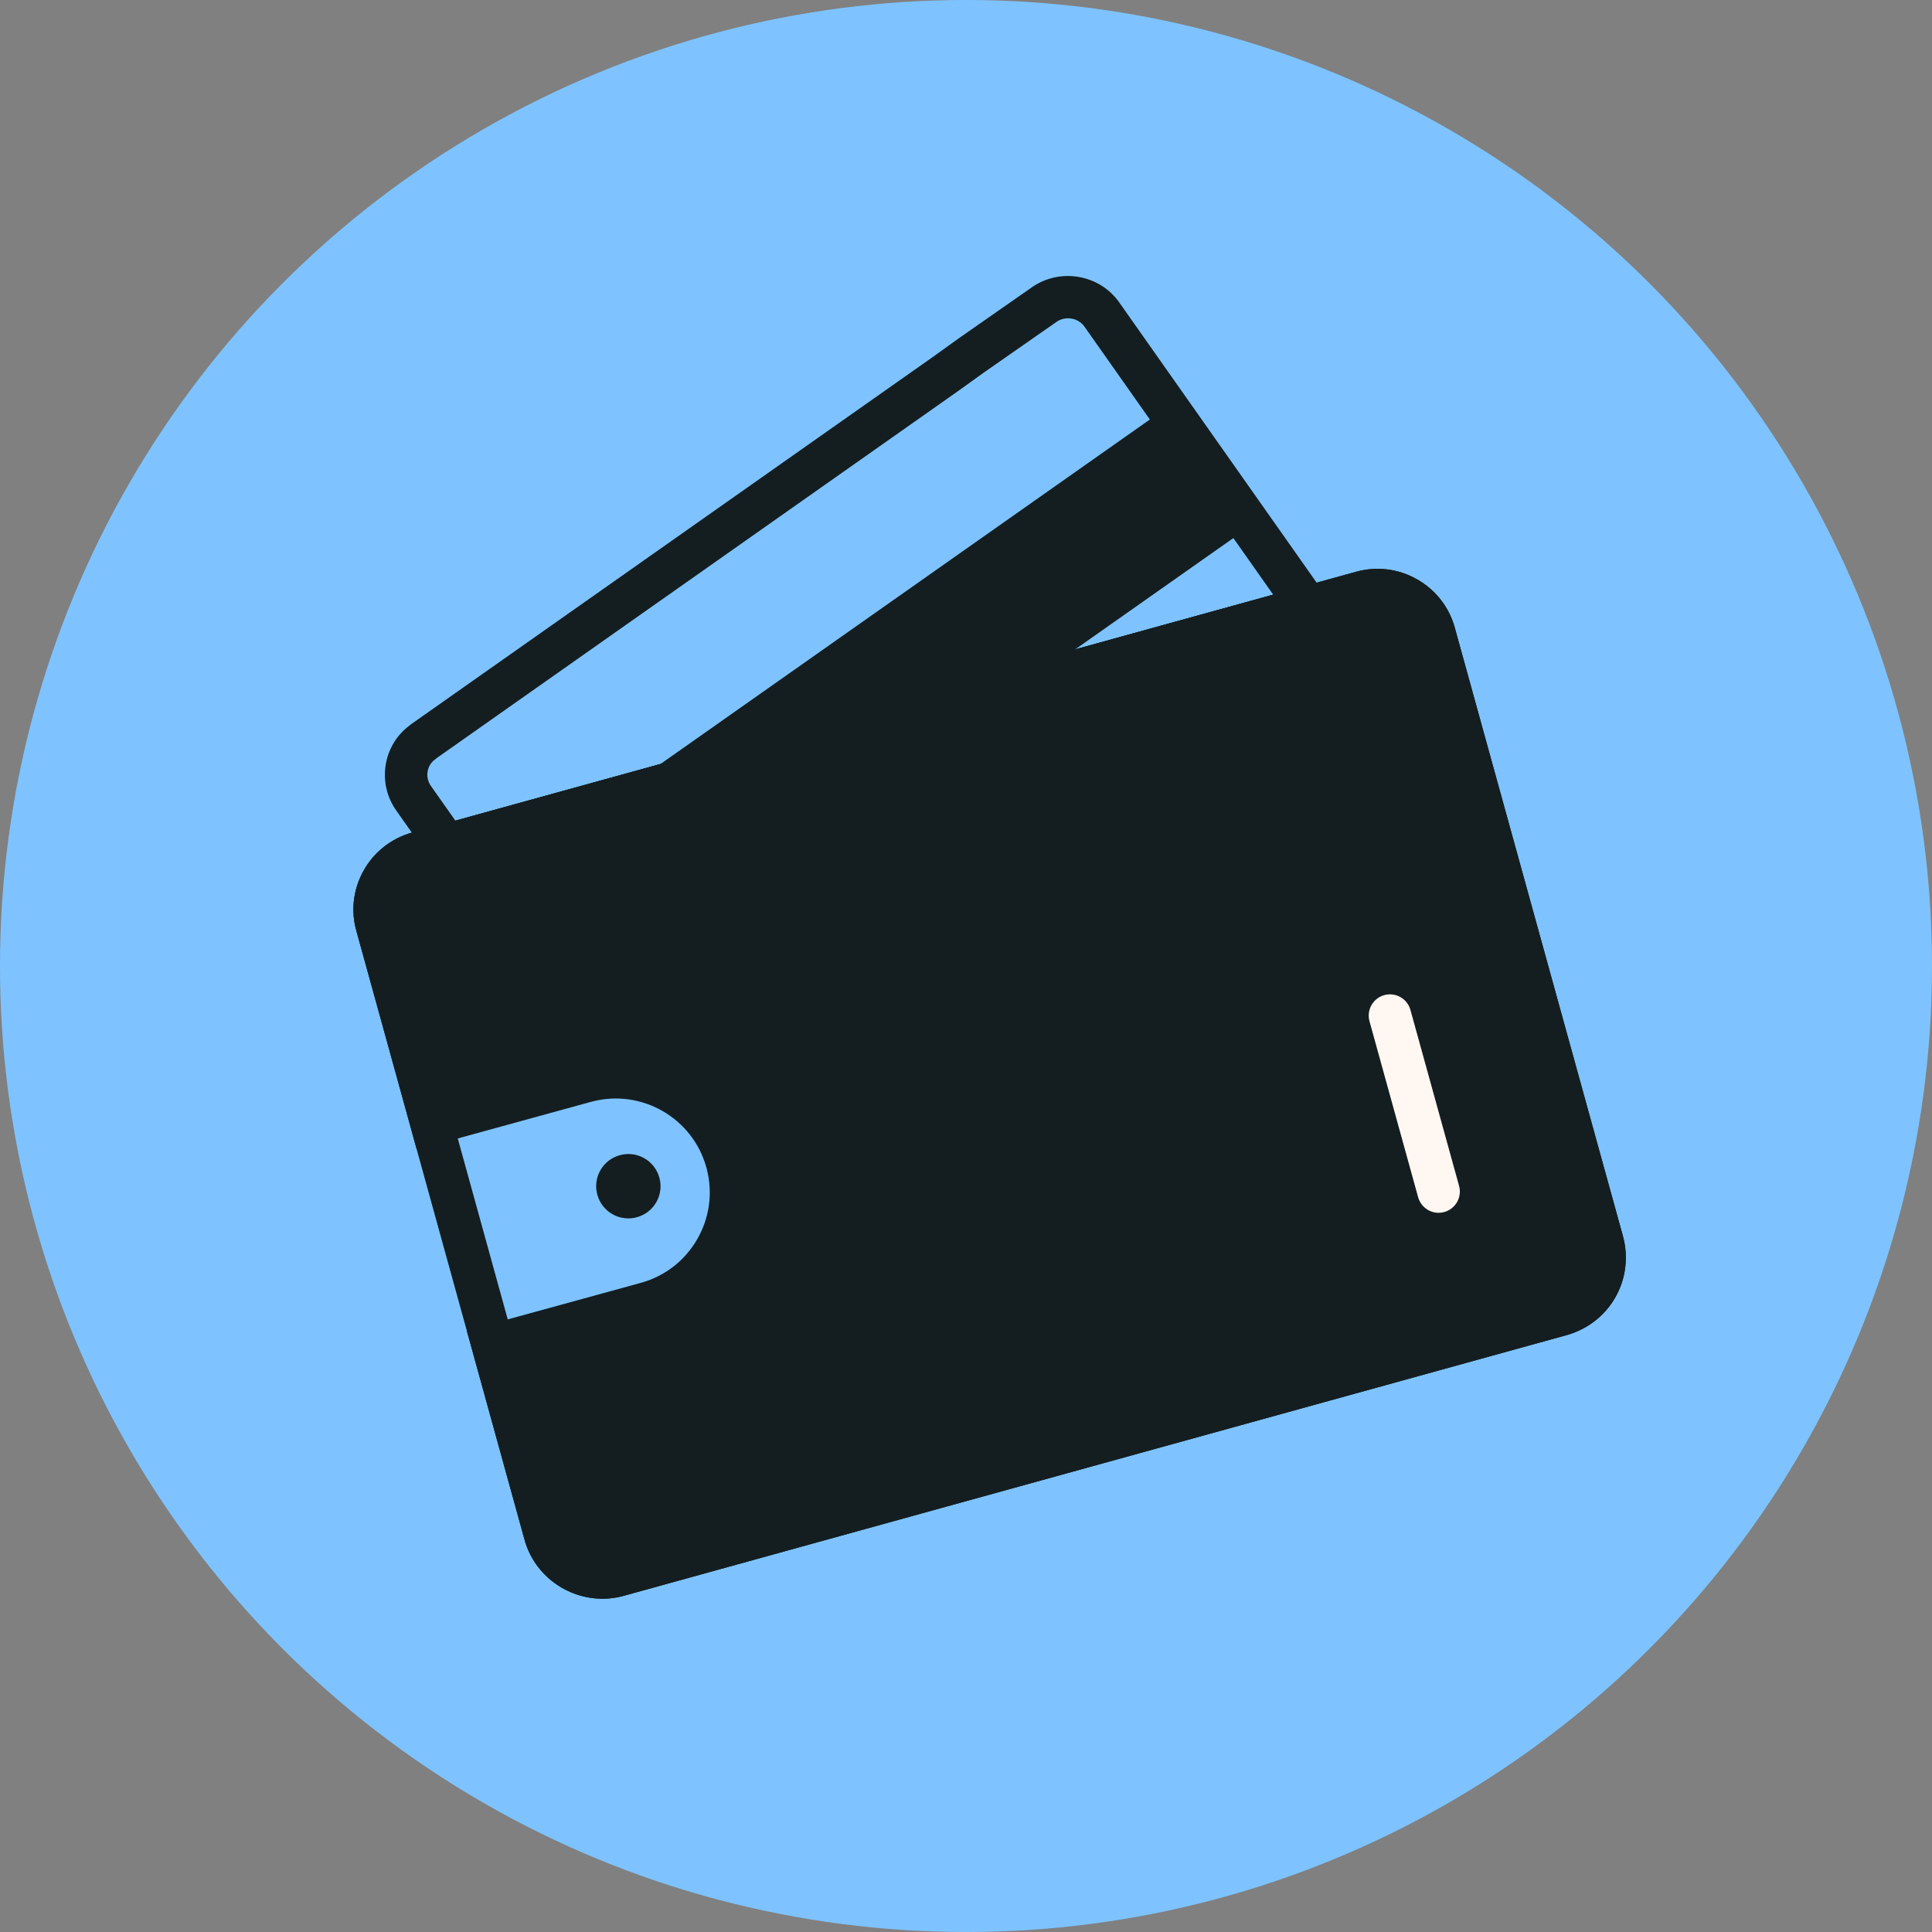 <?xml version="1.0" encoding="UTF-8"?>
<svg id="Layer_3" width="427.4" height="427.4" viewBox="0 0 427.4 427.4" xmlns="http://www.w3.org/2000/svg">
 <rect x="0" y="0" width="427.4" height="427.4" fill="#808080" stroke="none"/>
 <defs>
  <style>.cls-1{fill:#141e20;}.cls-2{fill:#fff7f2;}.cls-3{fill:#7ec3ff;}</style>
 </defs>
 <circle class="cls-3" cx="213.7" cy="213.7" r="213.7"/>
 <path class="cls-1" d="M98.81,191.67c-1.5,0-2.95-.72-3.84-1.99l-7.3-10.36c-2.12-3-2.95-6.65-2.32-10.27.6-3.46,2.46-6.48,5.25-8.56.13-.11.26-.22.4-.32l115.5-81.3,5.66-4.07,16.25-11.34c6.18-4.22,14.73-2.73,19.09,3.3l45.68,64.85c.88,1.25,1.1,2.85.58,4.29-.52,1.44-1.7,2.54-3.17,2.95l-190.54,52.66c-.42.11-.84.17-1.25.17ZM96.68,167.66c-.12.11-.25.21-.38.3-.9.63-1.51,1.59-1.7,2.69-.2,1.14.07,2.29.74,3.24l5.4,7.66,180.92-50-41.79-59.34c-1.37-1.89-4.13-2.38-6.11-1.03l-16.16,11.27-5.65,4.06-115.27,81.14Z"/>
 <path class="cls-1" d="m317.3 140.1 37.2 134.6c1.9 7-2.2 14.1-9.1 16.1l-208.7 57.7c-6.9 1.9-14.1-2.1-16.1-9l-37.2-134.7c-2-6.9 2-14.1 9-16.1h0.1l208.8-57.7c6.9-1.9 14.1 2.2 16 9.1z"/>
 <path class="cls-1" d="M133.26,353.67c-7.74,0-14.92-5.1-17.17-12.86l-37.22-134.76c-1.3-4.47-.76-9.24,1.52-13.37,2.3-4.16,6.11-7.18,10.72-8.5.17-.05.35-.09.53-.12l208.41-57.59c4.55-1.25,9.33-.65,13.45,1.7,4.12,2.34,7.08,6.14,8.33,10.68l37.2,134.6c2.58,9.52-2.83,19.12-12.32,21.87l-208.76,57.72c-1.56.43-3.14.64-4.7.64ZM93.36,193.32c-2.04.67-3.72,2.05-4.75,3.91-1.06,1.92-1.31,4.15-.7,6.26l37.22,134.76c1.26,4.35,5.9,6.94,10.32,5.72l208.7-57.7c4.46-1.29,7.04-5.84,5.82-10.34l-37.19-134.58s0,0,0,0c-.59-2.13-1.98-3.91-3.92-5.01-1.94-1.1-4.18-1.39-6.3-.8l-208.8,57.7c-.13.04-.26.07-.39.09Z"/>
 <path class="cls-3" d="m140.37 279.31-39.06 10.73-8.27-31.05 39.06-10.73c8.57-2.28 17.38 2.82 19.66 11.39s-2.82 17.38-11.39 19.66z"/>
 <path class="cls-3" d="m101.31 294.73c-0.81 0-1.62-0.21-2.34-0.62-1.09-0.62-1.88-1.66-2.2-2.87l-8.27-31.05c-0.66-2.49 0.81-5.06 3.3-5.74l39.06-10.73c11.1-2.96 22.5 3.65 25.45 14.72 1.43 5.36 0.68 10.96-2.1 15.75s-7.25 8.22-12.61 9.65l-39.04 10.72c-0.41 0.11-0.83 0.17-1.24 0.17zm-2.53-32.45 5.85 21.97 34.49-9.47s0.02 0 0.04 0c2.93-0.78 5.39-2.66 6.91-5.29s1.93-5.69 1.15-8.62-2.66-5.39-5.29-6.91-5.69-1.93-8.62-1.15l-34.53 9.48z"/>
 <path class="cls-1" d="M133.26,353.67c-7.74,0-14.92-5.1-17.17-12.86l-37.22-134.76c-1.3-4.47-.76-9.24,1.52-13.37,2.3-4.16,6.11-7.18,10.72-8.5.17-.05.35-.09.53-.12l208.41-57.59c4.55-1.25,9.33-.65,13.45,1.7,4.12,2.34,7.08,6.14,8.33,10.68l37.2,134.6c2.58,9.52-2.83,19.12-12.32,21.87l-208.76,57.72c-1.56.43-3.14.64-4.7.64ZM93.36,193.32c-2.04.67-3.72,2.05-4.75,3.91-1.06,1.92-1.31,4.15-.7,6.26l37.22,134.76c1.26,4.35,5.9,6.94,10.32,5.72l208.7-57.7c4.46-1.29,7.04-5.84,5.82-10.34l-37.19-134.58s0,0,0,0c-.59-2.13-1.98-3.91-3.92-5.01-1.94-1.1-4.18-1.39-6.3-.8l-208.8,57.7c-.13.04-.26.07-.39.09Z"/>
 <path class="cls-2" d="M318.25,268.3c-2.06,0-3.95-1.37-4.53-3.45l-10.76-38.93c-.69-2.5.78-5.09,3.28-5.78,2.5-.69,5.09.78,5.78,3.28l10.76,38.93c.69,2.5-.78,5.09-3.28,5.78-.42.12-.84.17-1.25.17Z"/>
 <circle class="cls-1" cx="139" cy="262.42" r="2.42"/>
 <path class="cls-1" d="m139 269.54c-0.99 0-1.99-0.21-2.92-0.63-3.58-1.62-5.18-5.84-3.57-9.42s5.84-5.18 9.42-3.57c3.58 1.62 5.18 5.84 3.57 9.42-0.78 1.73-2.19 3.06-3.97 3.73-0.82 0.31-1.67 0.47-2.53 0.47zm-2.08-8.06s0 0 0 0c-0.52 1.14 0 2.5 1.14 3.01 1.15 0.52 2.5 0 3.02-1.14l-4.16-1.87zm0 0 4.16 1.87c0.52-1.14 0-2.5-1.14-3.01-0.55-0.25-1.19-0.27-1.75-0.05-0.56 0.21-1.02 0.65-1.27 1.2z"/>
 <polygon class="cls-1" points="275.89 116.89 237.31 144.04 145.58 169.39 257.43 90.65"/>
</svg>
